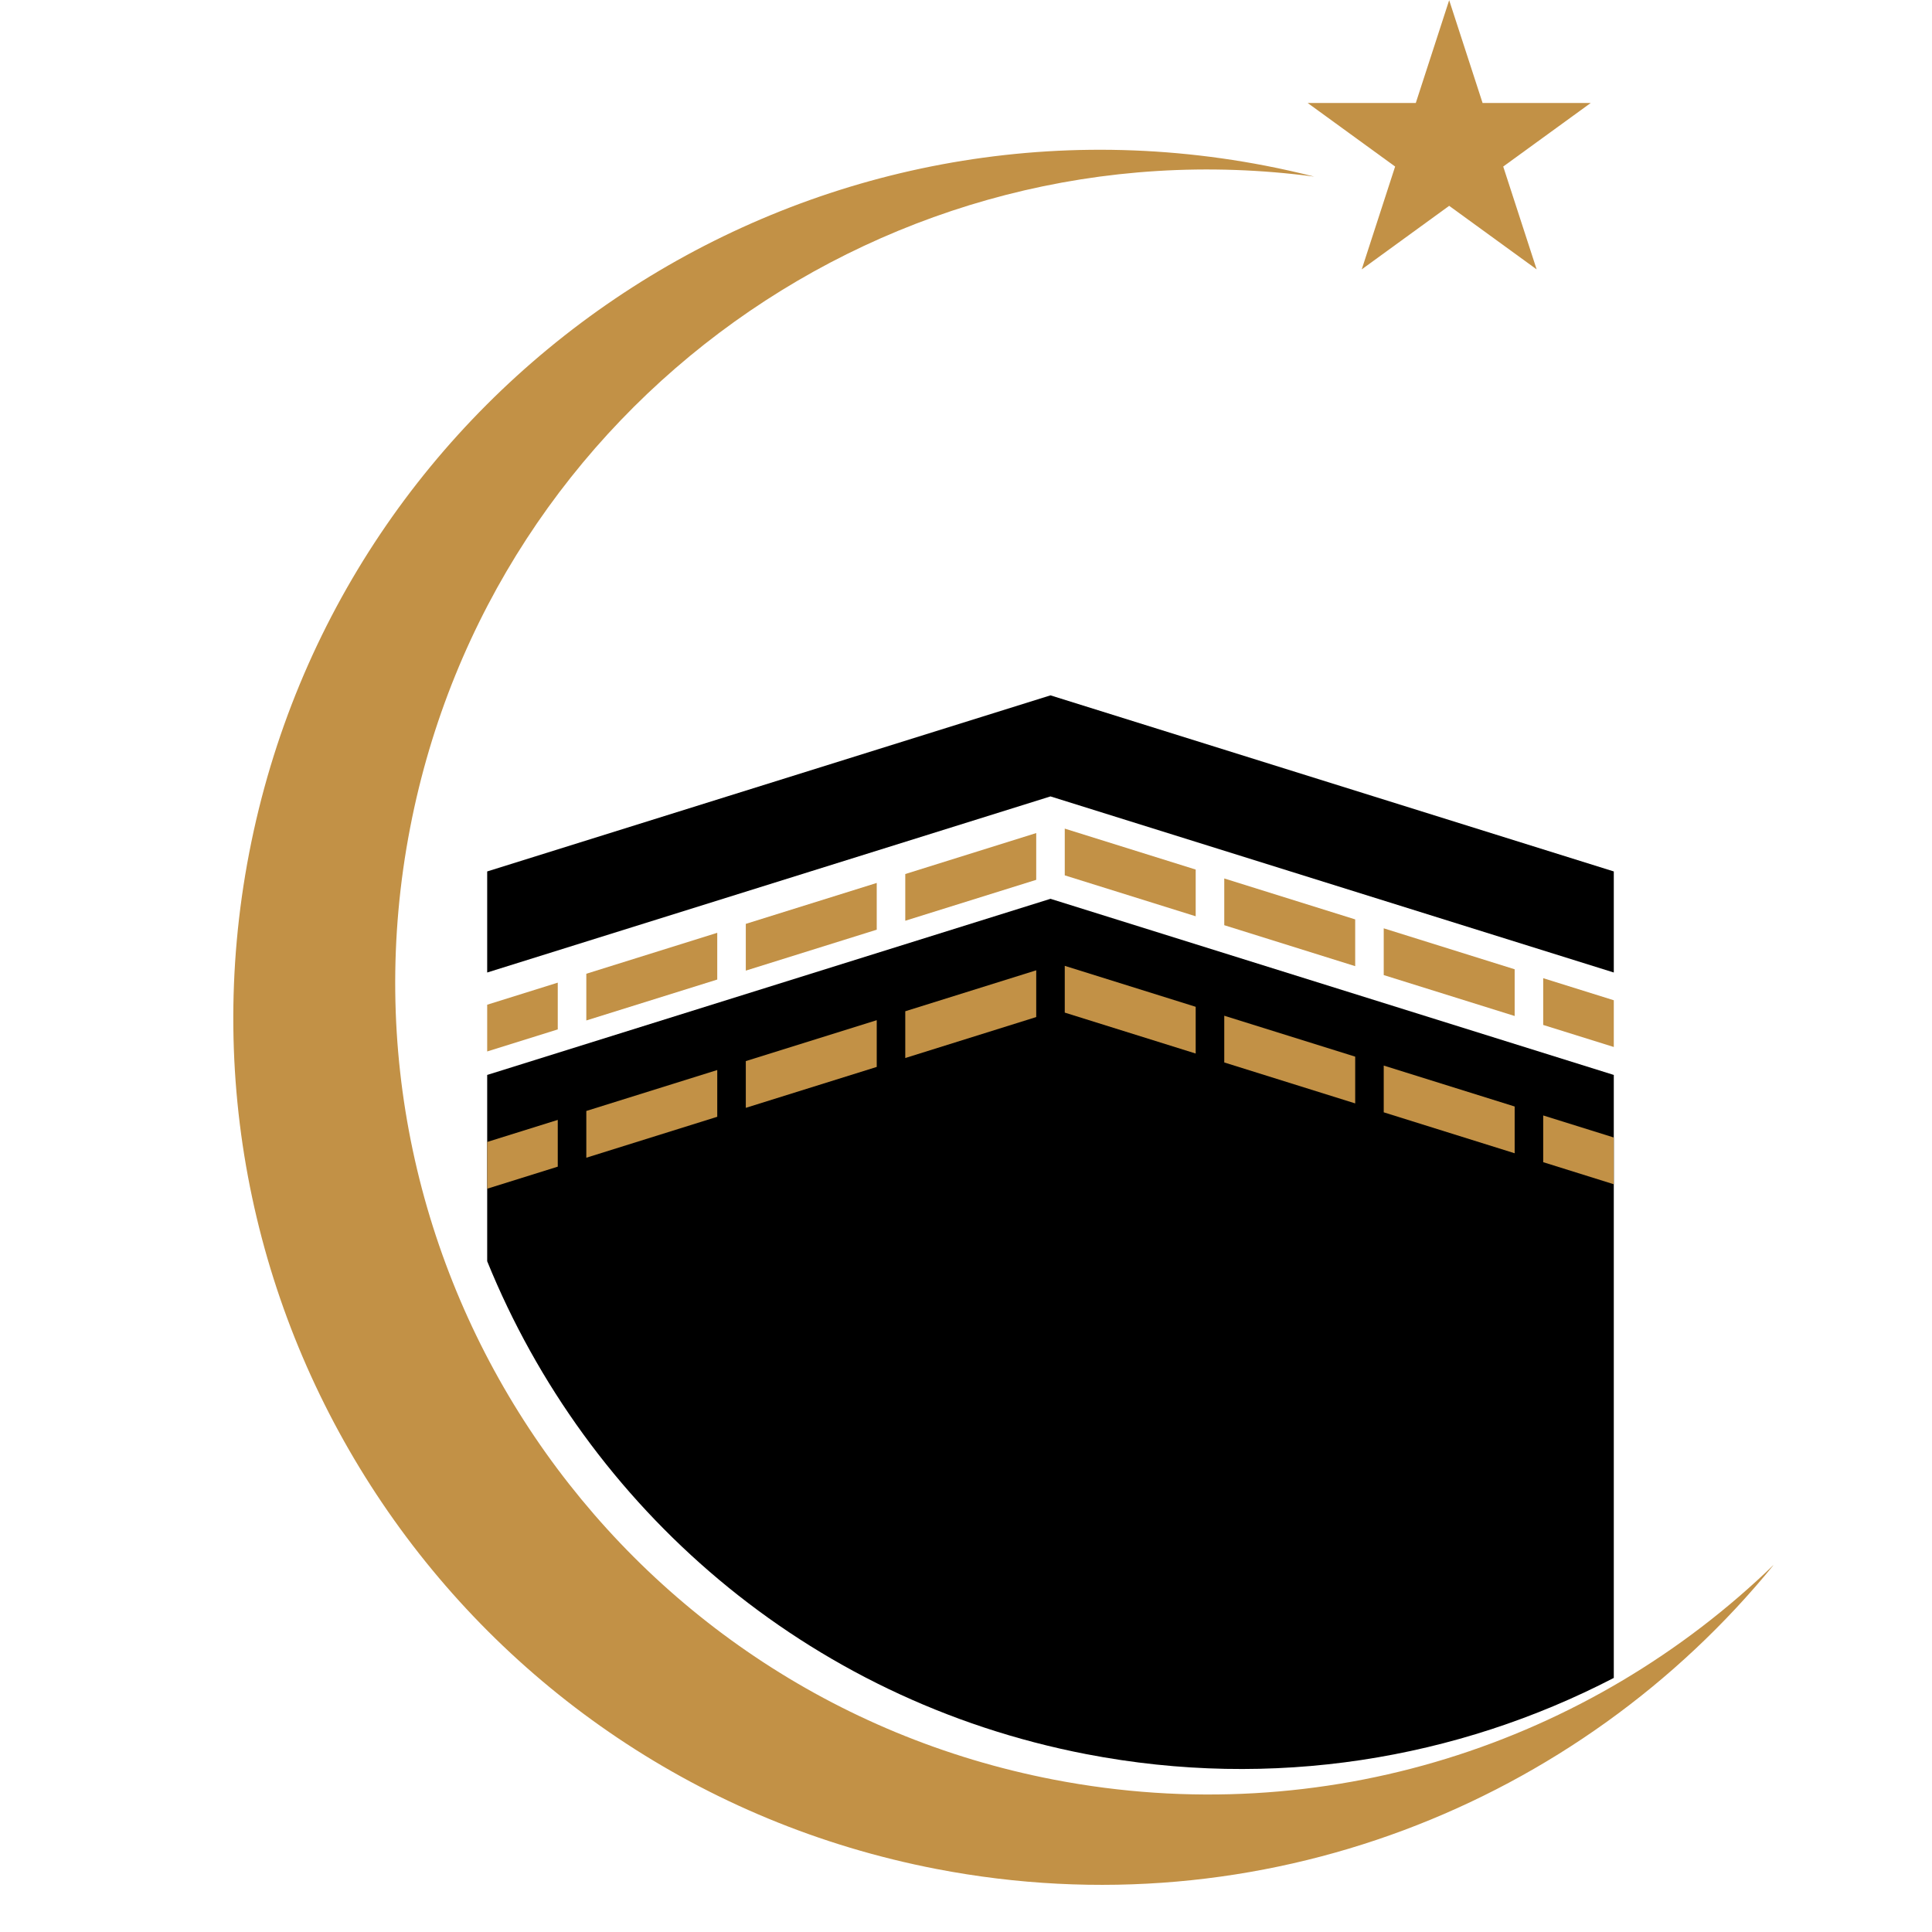 <svg xmlns="http://www.w3.org/2000/svg" xmlns:xlink="http://www.w3.org/1999/xlink" width="512" viewBox="0 0 384 384" height="512" preserveAspectRatio="xMidYMid meet"><defs><g></g><clipPath id="828500ccee"><path d="M 46 29 L 352.441 29 L 352.441 375 L 46 375 Z M 46 29 " clip-rule="nonzero"></path></clipPath></defs><rect x="-38.4" width="460.8" fill="#ffffff" y="-38.4" height="460.8" fill-opacity="1"></rect><rect x="-38.4" width="460.8" fill="#ffffff" y="-38.4" height="460.8" fill-opacity="1"></rect><path fill="#000000" d="M 96.832 213.652 L 96.832 250.68 C 116.695 299.629 160.141 337.867 215.875 348.641 C 252.996 355.816 289.605 349.652 320.754 333.5 L 320.754 213.652 L 208.793 178.645 L 96.832 213.652 " fill-opacity="1" fill-rule="nonzero"></path><path fill="#000000" d="M 208.793 158.293 L 320.754 193.293 L 320.754 173.207 L 208.793 138.207 L 96.832 173.207 L 96.832 193.293 L 208.793 158.293 " fill-opacity="1" fill-rule="nonzero"></path><path fill="#c29146" d="M 174.258 202.77 L 148.234 210.902 L 148.234 220.191 L 174.258 212.059 L 174.258 202.77 " fill-opacity="1" fill-rule="nonzero"></path><path fill="#c29146" d="M 116.535 230.105 L 142.559 221.969 L 142.559 212.676 L 116.535 220.812 L 116.535 230.105 " fill-opacity="1" fill-rule="nonzero"></path><path fill="#c29146" d="M 110.859 222.59 L 96.832 226.973 L 96.832 236.266 L 110.859 231.883 L 110.859 222.59 " fill-opacity="1" fill-rule="nonzero"></path><path fill="#c29146" d="M 205.957 192.855 L 179.93 200.996 L 179.93 210.289 L 205.957 202.148 L 205.957 192.855 " fill-opacity="1" fill-rule="nonzero"></path><path fill="#c29146" d="M 243.332 201.883 L 269.355 210.016 L 269.355 219.309 L 243.332 211.172 L 243.332 201.883 " fill-opacity="1" fill-rule="nonzero"></path><path fill="#c29146" d="M 301.051 229.219 L 275.027 221.082 L 275.027 211.789 L 301.051 219.926 L 301.051 229.219 " fill-opacity="1" fill-rule="nonzero"></path><path fill="#c29146" d="M 306.723 221.703 L 320.754 226.086 L 320.754 235.379 L 306.723 230.992 L 306.723 221.703 " fill-opacity="1" fill-rule="nonzero"></path><path fill="#c29146" d="M 211.629 191.969 L 237.652 200.109 L 237.652 209.398 L 211.629 201.262 L 211.629 191.969 " fill-opacity="1" fill-rule="nonzero"></path><path fill="#c29146" d="M 174.258 175.492 L 148.234 183.625 L 148.234 192.918 L 174.258 184.781 L 174.258 175.492 " fill-opacity="1" fill-rule="nonzero"></path><path fill="#c29146" d="M 116.535 202.824 L 142.559 194.691 L 142.559 185.402 L 116.535 193.539 L 116.535 202.824 " fill-opacity="1" fill-rule="nonzero"></path><path fill="#c29146" d="M 110.859 195.309 L 96.832 199.695 L 96.832 208.984 L 110.859 204.602 L 110.859 195.309 " fill-opacity="1" fill-rule="nonzero"></path><path fill="#c29146" d="M 205.957 165.578 L 179.93 173.719 L 179.93 183.004 L 205.957 174.871 L 205.957 165.578 " fill-opacity="1" fill-rule="nonzero"></path><path fill="#c29146" d="M 243.332 174.602 L 269.355 182.738 L 269.355 192.031 L 243.332 183.891 L 243.332 174.602 " fill-opacity="1" fill-rule="nonzero"></path><path fill="#c29146" d="M 301.051 201.938 L 275.027 193.805 L 275.027 184.512 L 301.051 192.652 L 301.051 201.938 " fill-opacity="1" fill-rule="nonzero"></path><path fill="#c29146" d="M 306.723 194.422 L 320.754 198.809 L 320.754 208.098 L 306.723 203.715 L 306.723 194.422 " fill-opacity="1" fill-rule="nonzero"></path><path fill="#c29146" d="M 211.629 164.695 L 237.652 172.832 L 237.652 182.117 L 211.629 173.984 L 211.629 164.695 " fill-opacity="1" fill-rule="nonzero"></path><g clip-path="url(#828500ccee)"><path fill="#c29146" d="M 209.402 353.707 C 121.848 336.781 64.59 252.082 81.516 164.523 C 97.832 80.133 177.109 23.902 261.223 35.102 C 258.027 34.297 254.797 33.566 251.523 32.934 C 158.039 14.859 67.609 75.992 49.535 169.477 C 31.465 262.961 92.598 353.395 186.082 371.465 C 250.664 383.949 313.785 358.625 352.598 310.961 C 316.016 346.461 263.254 364.117 209.402 353.707 " fill-opacity="1" fill-rule="nonzero"></path></g><path fill="#c29146" d="M 288.035 0.039 L 294.676 20.473 L 316.164 20.473 L 298.777 33.102 L 305.418 53.539 L 288.035 40.91 L 270.656 53.539 L 277.293 33.102 L 259.914 20.473 L 281.398 20.473 L 288.035 0.039 " fill-opacity="1" fill-rule="nonzero"></path><g fill="#000000" fill-opacity="1"><g transform="translate(213.891, 276.962)"><g><path d="M 2.109 0.078 C 1.805 0.078 1.566 -0.004 1.391 -0.172 C 1.223 -0.336 1.141 -0.562 1.141 -0.844 C 1.141 -1.113 1.223 -1.332 1.391 -1.5 C 1.566 -1.676 1.805 -1.766 2.109 -1.766 C 2.41 -1.766 2.645 -1.68 2.812 -1.516 C 2.988 -1.348 3.078 -1.129 3.078 -0.859 C 3.078 -0.578 2.988 -0.348 2.812 -0.172 C 2.633 -0.004 2.398 0.078 2.109 0.078 Z M 2.109 0.078 "></path></g></g></g></svg>
